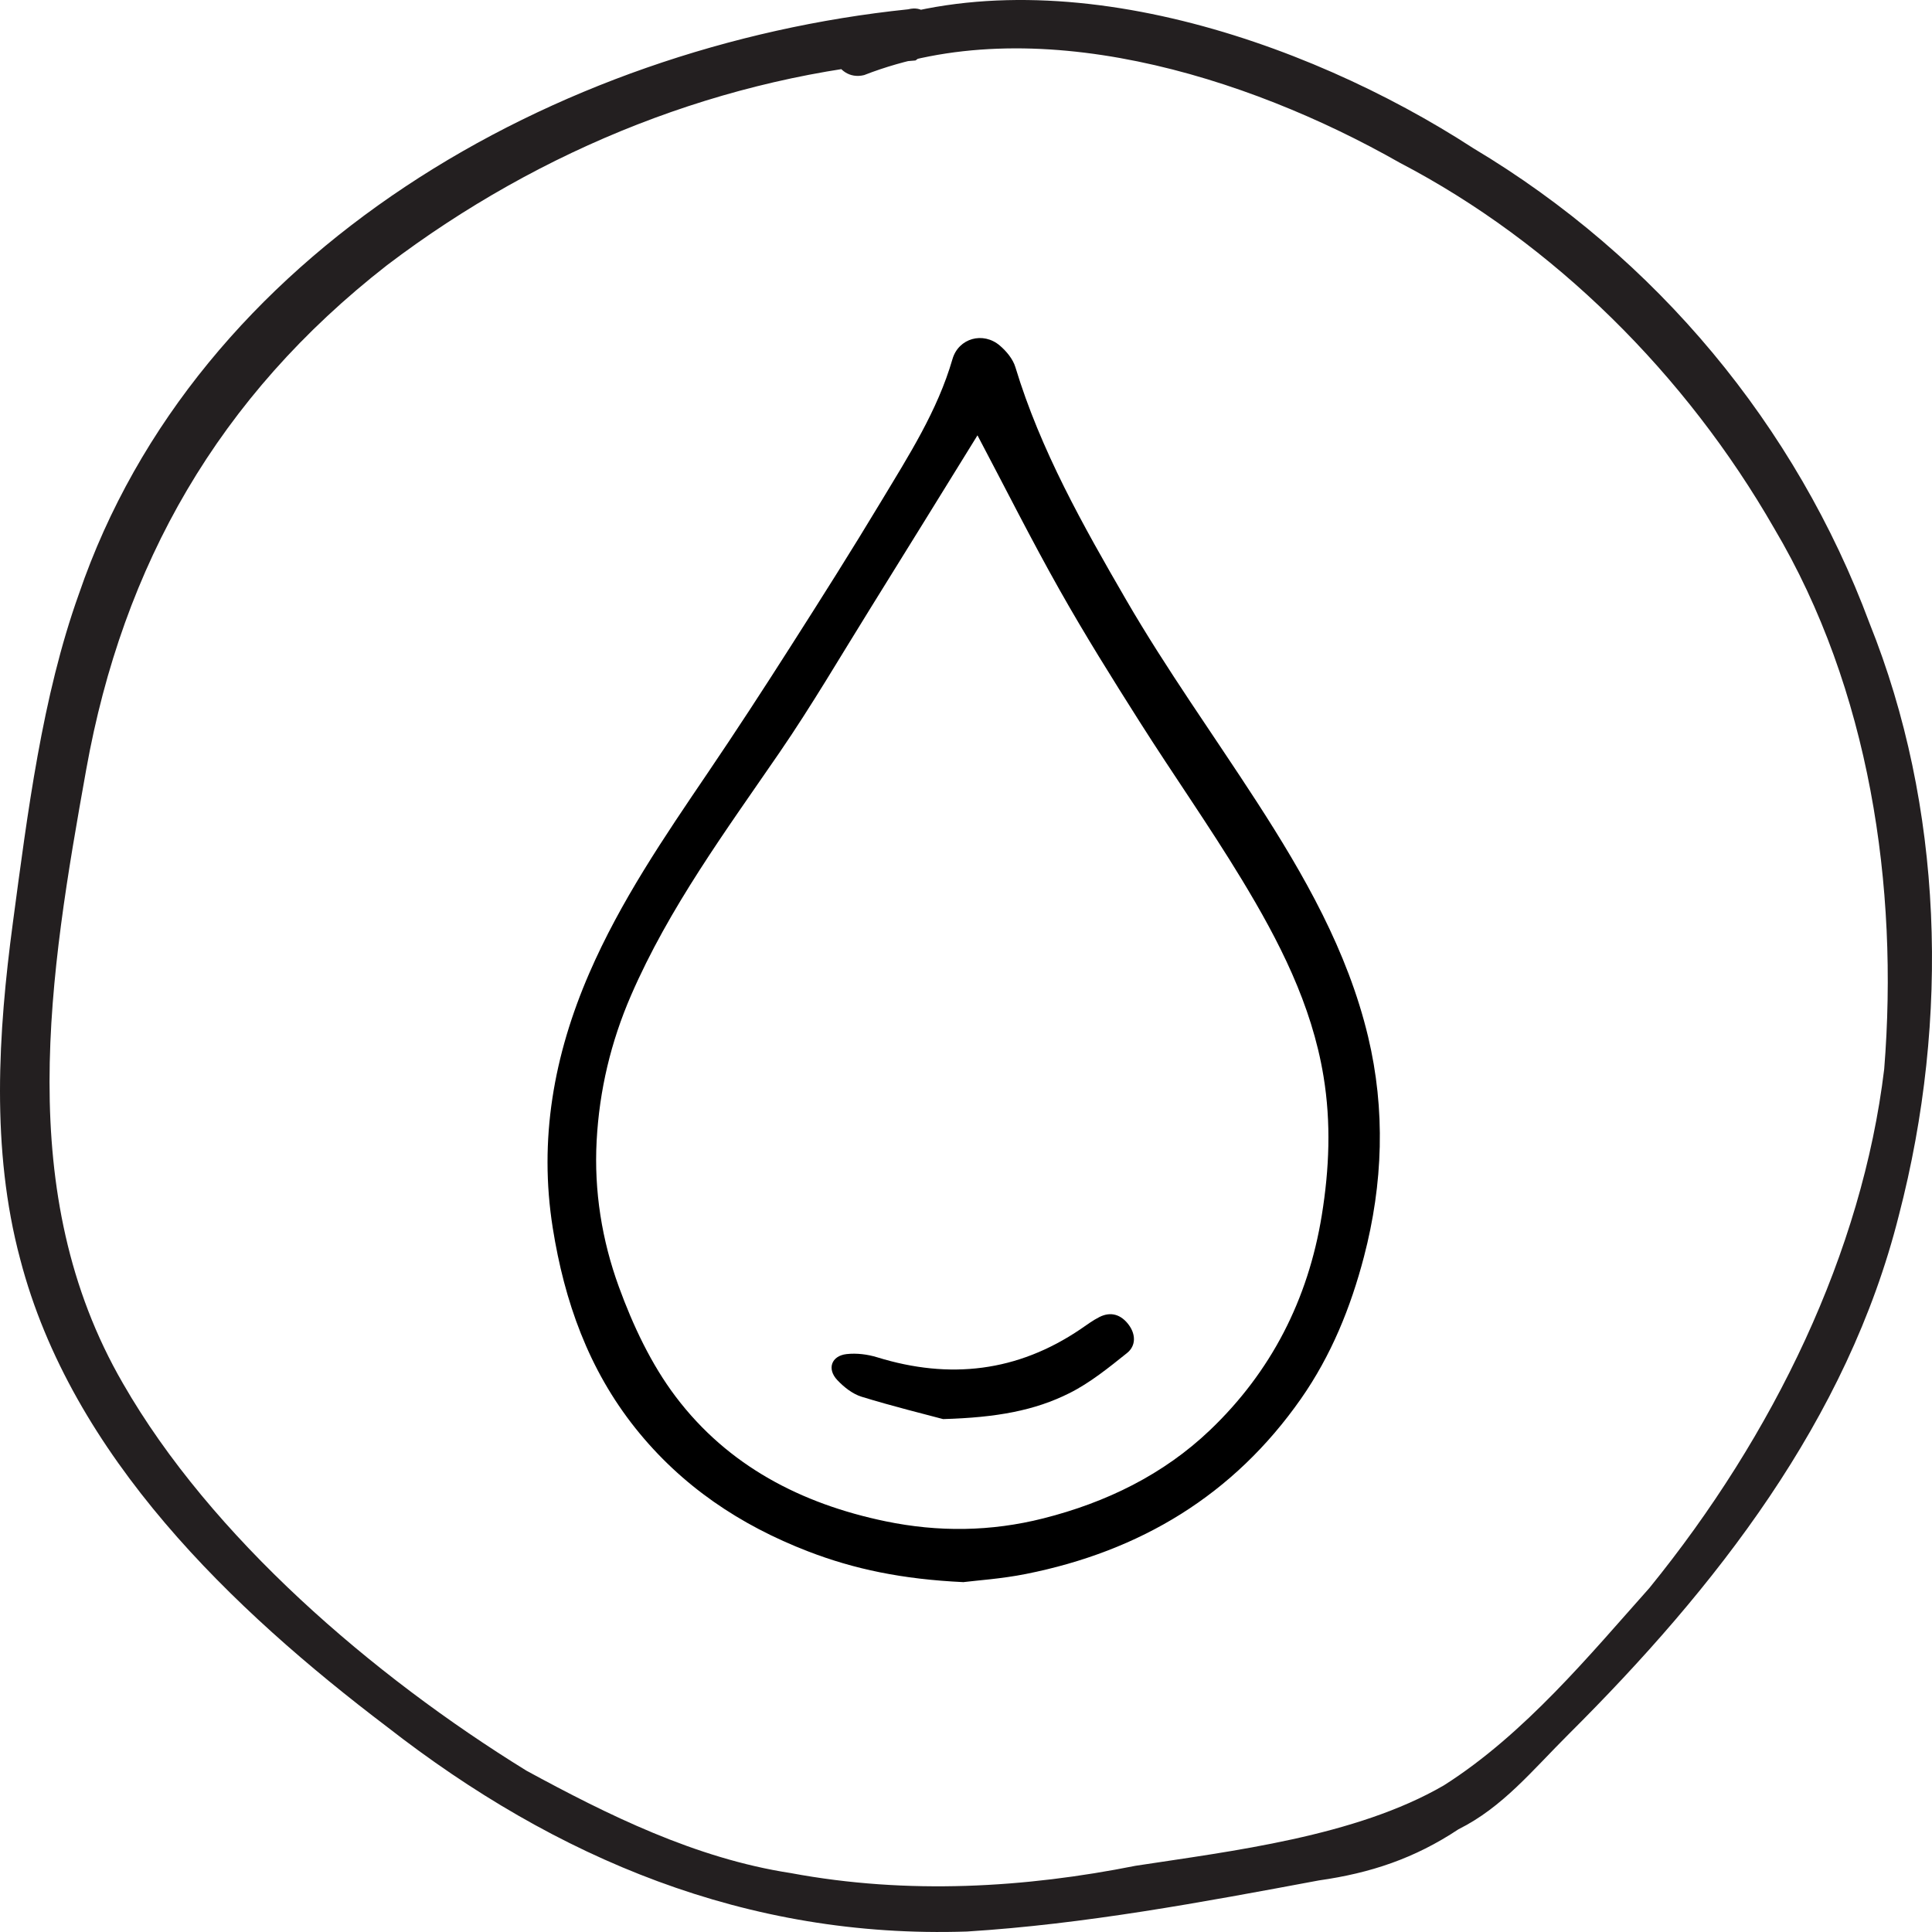 <svg xmlns="http://www.w3.org/2000/svg" fill="none" viewBox="0 0 120 120" height="120" width="120">
<path fill="#231F20" d="M56.407 0.578C34.528 2.848 12.193 15.559 4.9 36.895C2.621 43.251 1.709 50.514 0.798 57.324C-0.114 64.133 -0.57 71.397 1.254 78.207C4.444 90.464 14.472 99.997 24.044 107.26C34.528 115.432 46.379 120.425 60.054 119.971C67.347 119.517 74.64 118.156 81.933 116.794C85.124 116.34 87.859 115.432 90.594 113.616C93.329 112.254 95.152 109.984 97.431 107.714C106.547 98.635 114.752 88.194 117.943 75.483C121.133 63.226 120.678 50.061 116.12 38.711C111.561 26.454 102.901 16.013 91.505 9.204C81.022 2.394 65.068 -3.054 52.761 1.94C50.938 2.394 51.849 5.118 53.672 4.664C64.156 0.578 77.375 4.664 86.947 10.111C96.519 15.105 104.724 23.276 110.194 32.81C116.12 42.797 117.943 55.054 117.031 66.403C115.664 77.752 110.194 89.102 102.445 98.635C98.798 102.721 94.696 107.714 89.682 110.892C84.212 114.07 76.463 114.978 70.538 115.886C63.7 117.248 56.407 117.702 49.114 116.34C43.189 115.432 37.719 112.708 32.705 109.984C23.133 104.083 13.105 95.457 7.635 85.924C0.798 74.121 3.077 60.502 5.356 47.791C7.635 35.08 13.561 24.638 24.044 16.467C33.617 9.204 45.012 4.664 56.863 3.756C58.231 2.848 58.231 0.124 56.407 0.578Z"></path>
<g clip-path="url(#clip0_5080_70)">
<path fill="black" d="M59.86 98.27C56.027 98.091 53.043 97.459 50.191 96.359C45.981 94.736 42.331 92.3 39.471 88.714C36.546 85.047 35.056 80.816 34.334 76.28C33.459 70.785 34.389 65.546 36.602 60.444C38.538 55.981 41.243 52.011 43.949 48.021C45.712 45.422 47.424 42.79 49.113 40.142C51.02 37.154 52.916 34.159 54.742 31.121C56.438 28.301 58.226 25.523 59.159 22.307C59.538 20.996 61.071 20.579 62.105 21.468C62.513 21.817 62.915 22.301 63.066 22.801C64.633 27.972 67.275 32.65 69.954 37.27C72.445 41.565 75.35 45.615 78.052 49.788C81.004 54.349 83.699 59.058 84.974 64.387C86.06 68.932 85.905 73.519 84.718 78.058C83.893 81.213 82.685 84.189 80.808 86.876C76.618 92.867 70.82 96.348 63.725 97.761C62.21 98.064 60.654 98.165 59.858 98.266L59.86 98.27ZM60.712 27.041C58.441 30.711 56.274 34.23 54.088 37.74C52.215 40.75 50.423 43.816 48.419 46.737C45.076 51.609 41.563 56.368 39.192 61.831C37.943 64.709 37.229 67.708 37.059 70.849C36.89 73.975 37.386 77.036 38.437 79.921C39.31 82.318 40.443 84.733 41.972 86.754C45.212 91.042 49.767 93.405 55.002 94.49C58.284 95.17 61.543 95.133 64.8 94.31C68.704 93.323 72.262 91.591 75.16 88.822C78.953 85.201 81.251 80.713 82.098 75.487C82.566 72.604 82.682 69.746 82.207 66.859C81.472 62.377 79.432 58.426 77.123 54.618C75.111 51.297 72.869 48.118 70.79 44.837C69.078 42.137 67.382 39.424 65.813 36.64C64.061 33.537 62.461 30.347 60.714 27.041H60.712Z"></path>
<path fill="black" d="M58.583 88.144C57.443 87.837 55.462 87.353 53.516 86.754C52.955 86.582 52.42 86.158 52.007 85.72C51.351 85.029 51.635 84.213 52.581 84.105C53.206 84.034 53.89 84.12 54.494 84.307C58.983 85.692 63.194 85.212 67.115 82.555C67.5 82.293 67.876 82.009 68.289 81.802C69.01 81.439 69.639 81.663 70.099 82.275C70.547 82.867 70.568 83.589 69.999 84.041C68.867 84.946 67.715 85.883 66.43 86.528C64.271 87.612 61.906 88.046 58.583 88.142V88.144Z"></path>
</g>
<defs>
<clipPath id="clip0_5080_70">
<rect transform="translate(34.007 21)" fill="white" height="77.27" width="51.698"></rect>
</clipPath>
</defs>
</svg>
